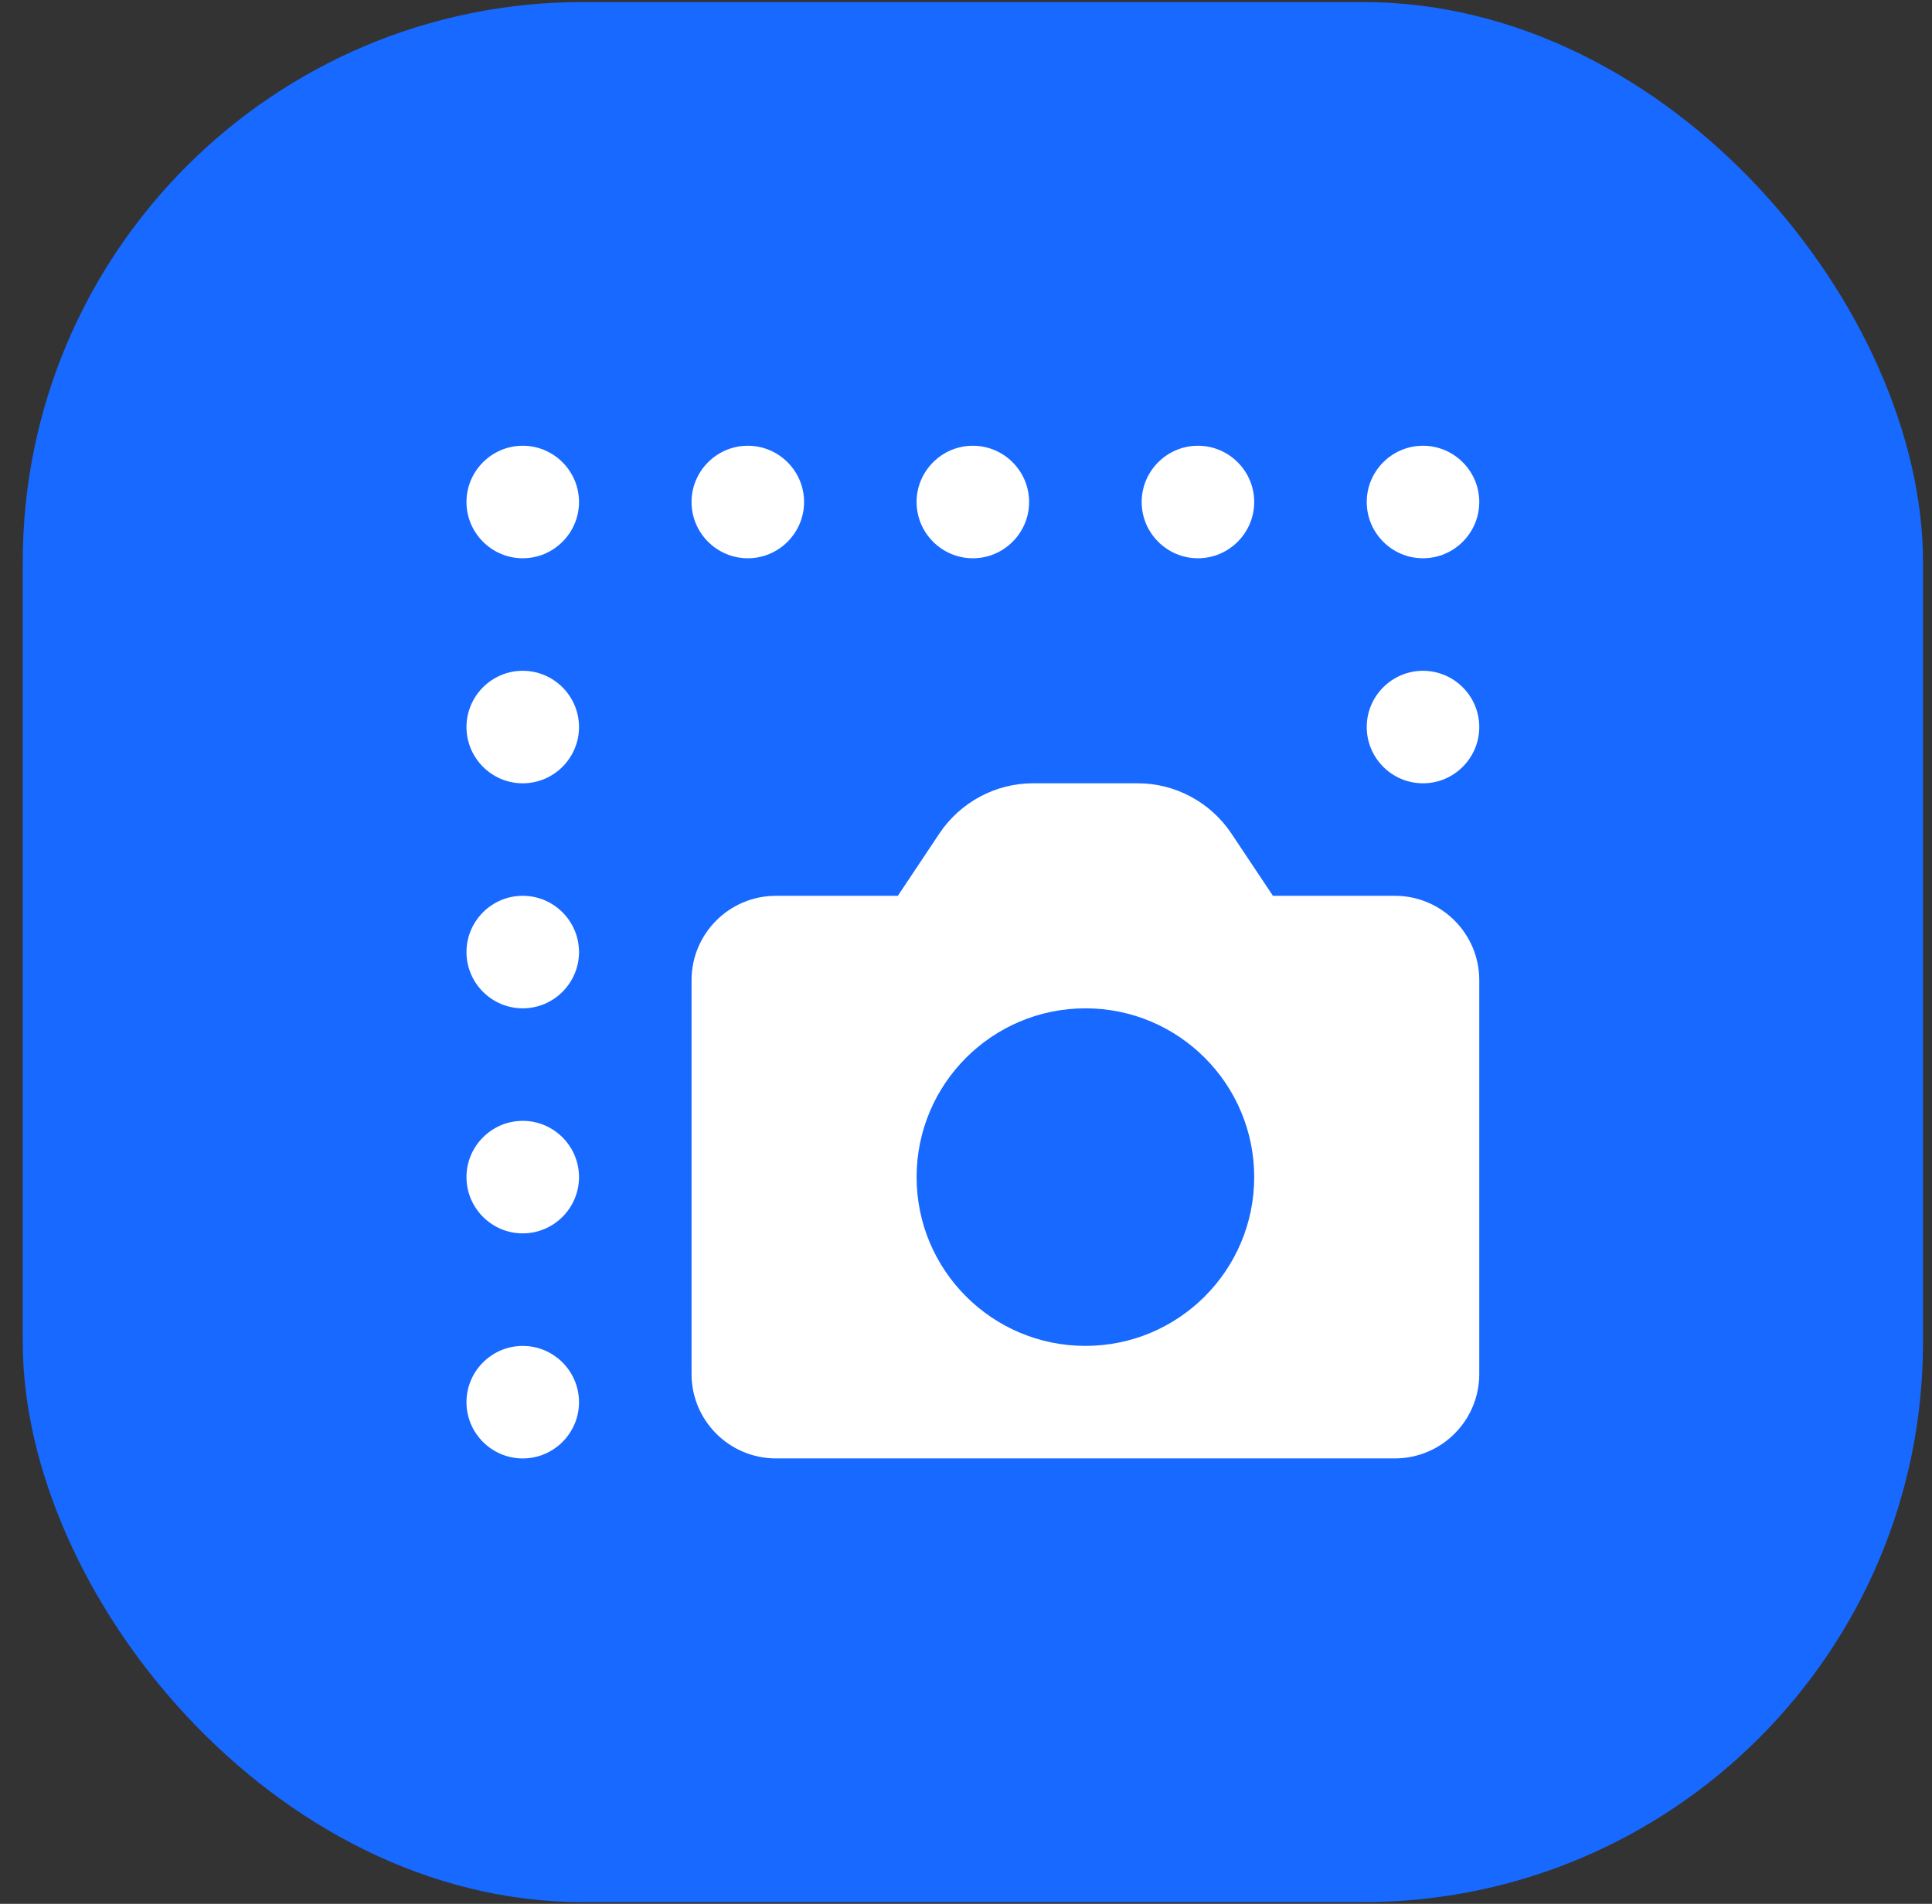 <svg width="69" height="68" viewBox="0 0 69 68" fill="none" xmlns="http://www.w3.org/2000/svg">
<rect x="0" y="0" width="69" height="68" fill="#333333" stroke="none"/>
<rect x="0.812" y="0.073" width="67.867" height="67.867" rx="20" fill="#1769FF"/>
<path d="M46.802 34.006H30.726L33.552 29.767C34.298 28.653 35.553 27.977 36.896 27.977H40.632C41.974 27.977 43.23 28.653 43.976 29.767L46.802 34.006Z" fill="white"/>
<path d="M49.817 31.996H27.712C26.048 31.996 24.698 33.346 24.698 35.01V49.077C24.698 50.741 26.048 52.091 27.712 52.091H49.817C51.481 52.091 52.831 50.741 52.831 49.077V35.01C52.831 33.346 51.481 31.996 49.817 31.996ZM38.765 48.072C35.436 48.072 32.736 45.372 32.736 42.044C32.736 38.715 35.436 36.015 38.765 36.015C42.093 36.015 44.793 38.715 44.793 42.044C44.793 45.372 42.093 48.072 38.765 48.072Z" fill="white"/>
<path d="M52.831 25.968C52.831 27.075 51.928 27.978 50.821 27.978C49.714 27.978 48.812 27.075 48.812 25.968C48.812 24.862 49.714 23.959 50.821 23.959C51.928 23.959 52.831 24.862 52.831 25.968Z" fill="white"/>
<path d="M44.793 17.93C44.793 19.037 43.89 19.94 42.783 19.94C41.677 19.94 40.774 19.037 40.774 17.93C40.774 16.824 41.677 15.921 42.783 15.921C43.89 15.921 44.793 16.824 44.793 17.93Z" fill="white"/>
<path d="M36.754 17.93C36.754 19.037 35.852 19.94 34.745 19.94C33.638 19.94 32.735 19.037 32.735 17.93C32.735 16.824 33.638 15.921 34.745 15.921C35.852 15.921 36.754 16.824 36.754 17.93Z" fill="white"/>
<path d="M28.717 17.93C28.717 19.037 27.814 19.94 26.708 19.94C25.601 19.94 24.698 19.037 24.698 17.93C24.698 16.824 25.601 15.921 26.708 15.921C27.814 15.921 28.717 16.824 28.717 17.93Z" fill="white"/>
<path d="M20.679 25.968C20.679 27.075 19.776 27.978 18.669 27.978C17.562 27.978 16.66 27.075 16.66 25.968C16.66 24.862 17.562 23.959 18.669 23.959C19.776 23.959 20.679 24.862 20.679 25.968Z" fill="white"/>
<path d="M20.679 34.006C20.679 35.112 19.776 36.015 18.669 36.015C17.562 36.015 16.66 35.112 16.66 34.006C16.66 32.899 17.562 31.996 18.669 31.996C19.776 31.996 20.679 32.899 20.679 34.006Z" fill="white"/>
<path d="M20.679 42.044C20.679 43.15 19.776 44.053 18.669 44.053C17.562 44.053 16.66 43.15 16.66 42.044C16.66 40.937 17.562 40.034 18.669 40.034C19.776 40.034 20.679 40.937 20.679 42.044Z" fill="white"/>
<path d="M20.679 50.083C20.679 51.19 19.776 52.092 18.669 52.092C17.562 52.092 16.66 51.19 16.66 50.083C16.66 48.976 17.562 48.073 18.669 48.073C19.776 48.073 20.679 48.976 20.679 50.083Z" fill="white"/>
<path d="M20.679 17.93C20.679 19.037 19.776 19.94 18.67 19.94C17.563 19.94 16.66 19.037 16.66 17.93C16.66 16.824 17.563 15.921 18.67 15.921C19.776 15.921 20.679 16.824 20.679 17.93Z" fill="white"/>
<path d="M52.831 17.93C52.831 19.037 51.928 19.94 50.821 19.94C49.714 19.94 48.812 19.037 48.812 17.93C48.812 16.824 49.714 15.921 50.821 15.921C51.928 15.921 52.831 16.824 52.831 17.93Z" fill="white"/>
</svg>
